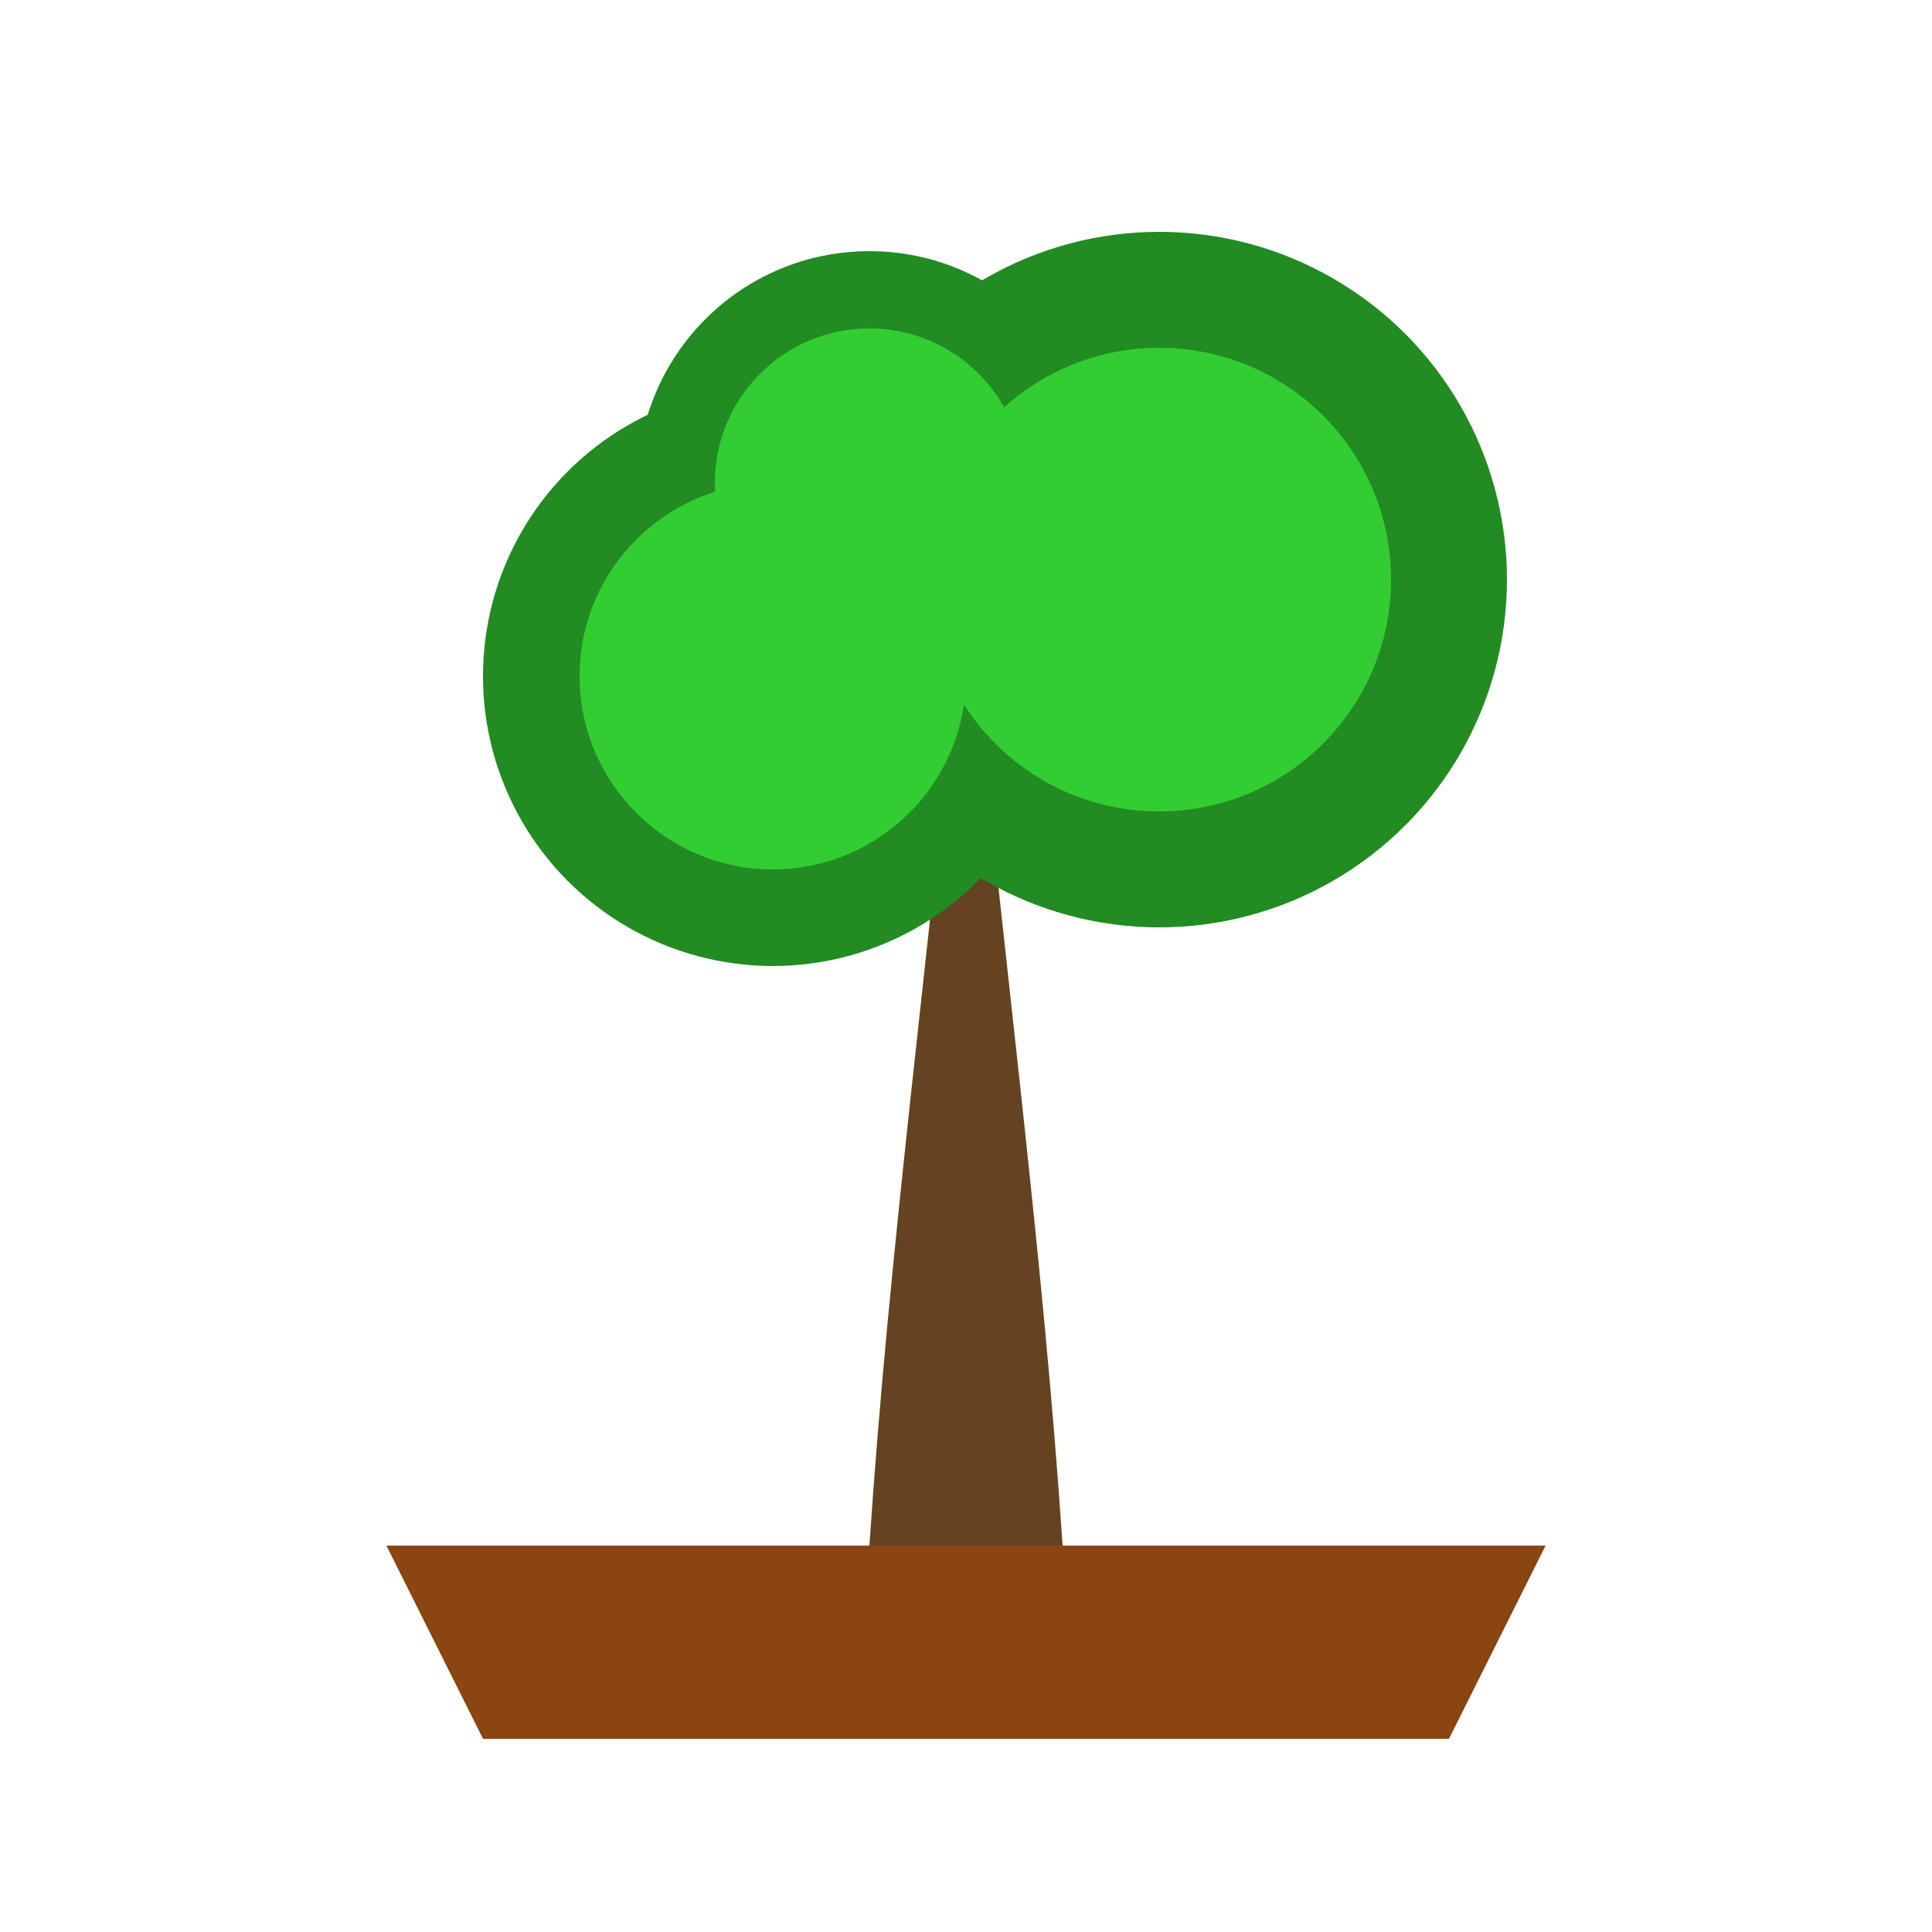 <svg xmlns="http://www.w3.org/2000/svg" viewBox="0 0 100 100">
  <!-- Shallow bonsai pot -->
  <path d="M20 80 L80 80 L75 90 L25 90 Z" fill="#8B4513"/>
  
  <!-- Tree trunk with natural widening -->
  <path d="M50 30 C48 50 46 65 45 80 L55 80 C54 65 52 50 50 30" fill="#654321"/>
  
  <!-- Cloud-like foliage -->
  <circle cx="40" cy="35" r="15" fill="#228B22"/>
  <circle cx="60" cy="30" r="18" fill="#228B22"/>
  <circle cx="45" cy="25" r="12" fill="#228B22"/>
  
  <!-- Light details in foliage -->
  <circle cx="40" cy="35" r="10" fill="#32CD32"/>
  <circle cx="60" cy="30" r="12" fill="#32CD32"/>
  <circle cx="45" cy="25" r="8" fill="#32CD32"/>
</svg> 